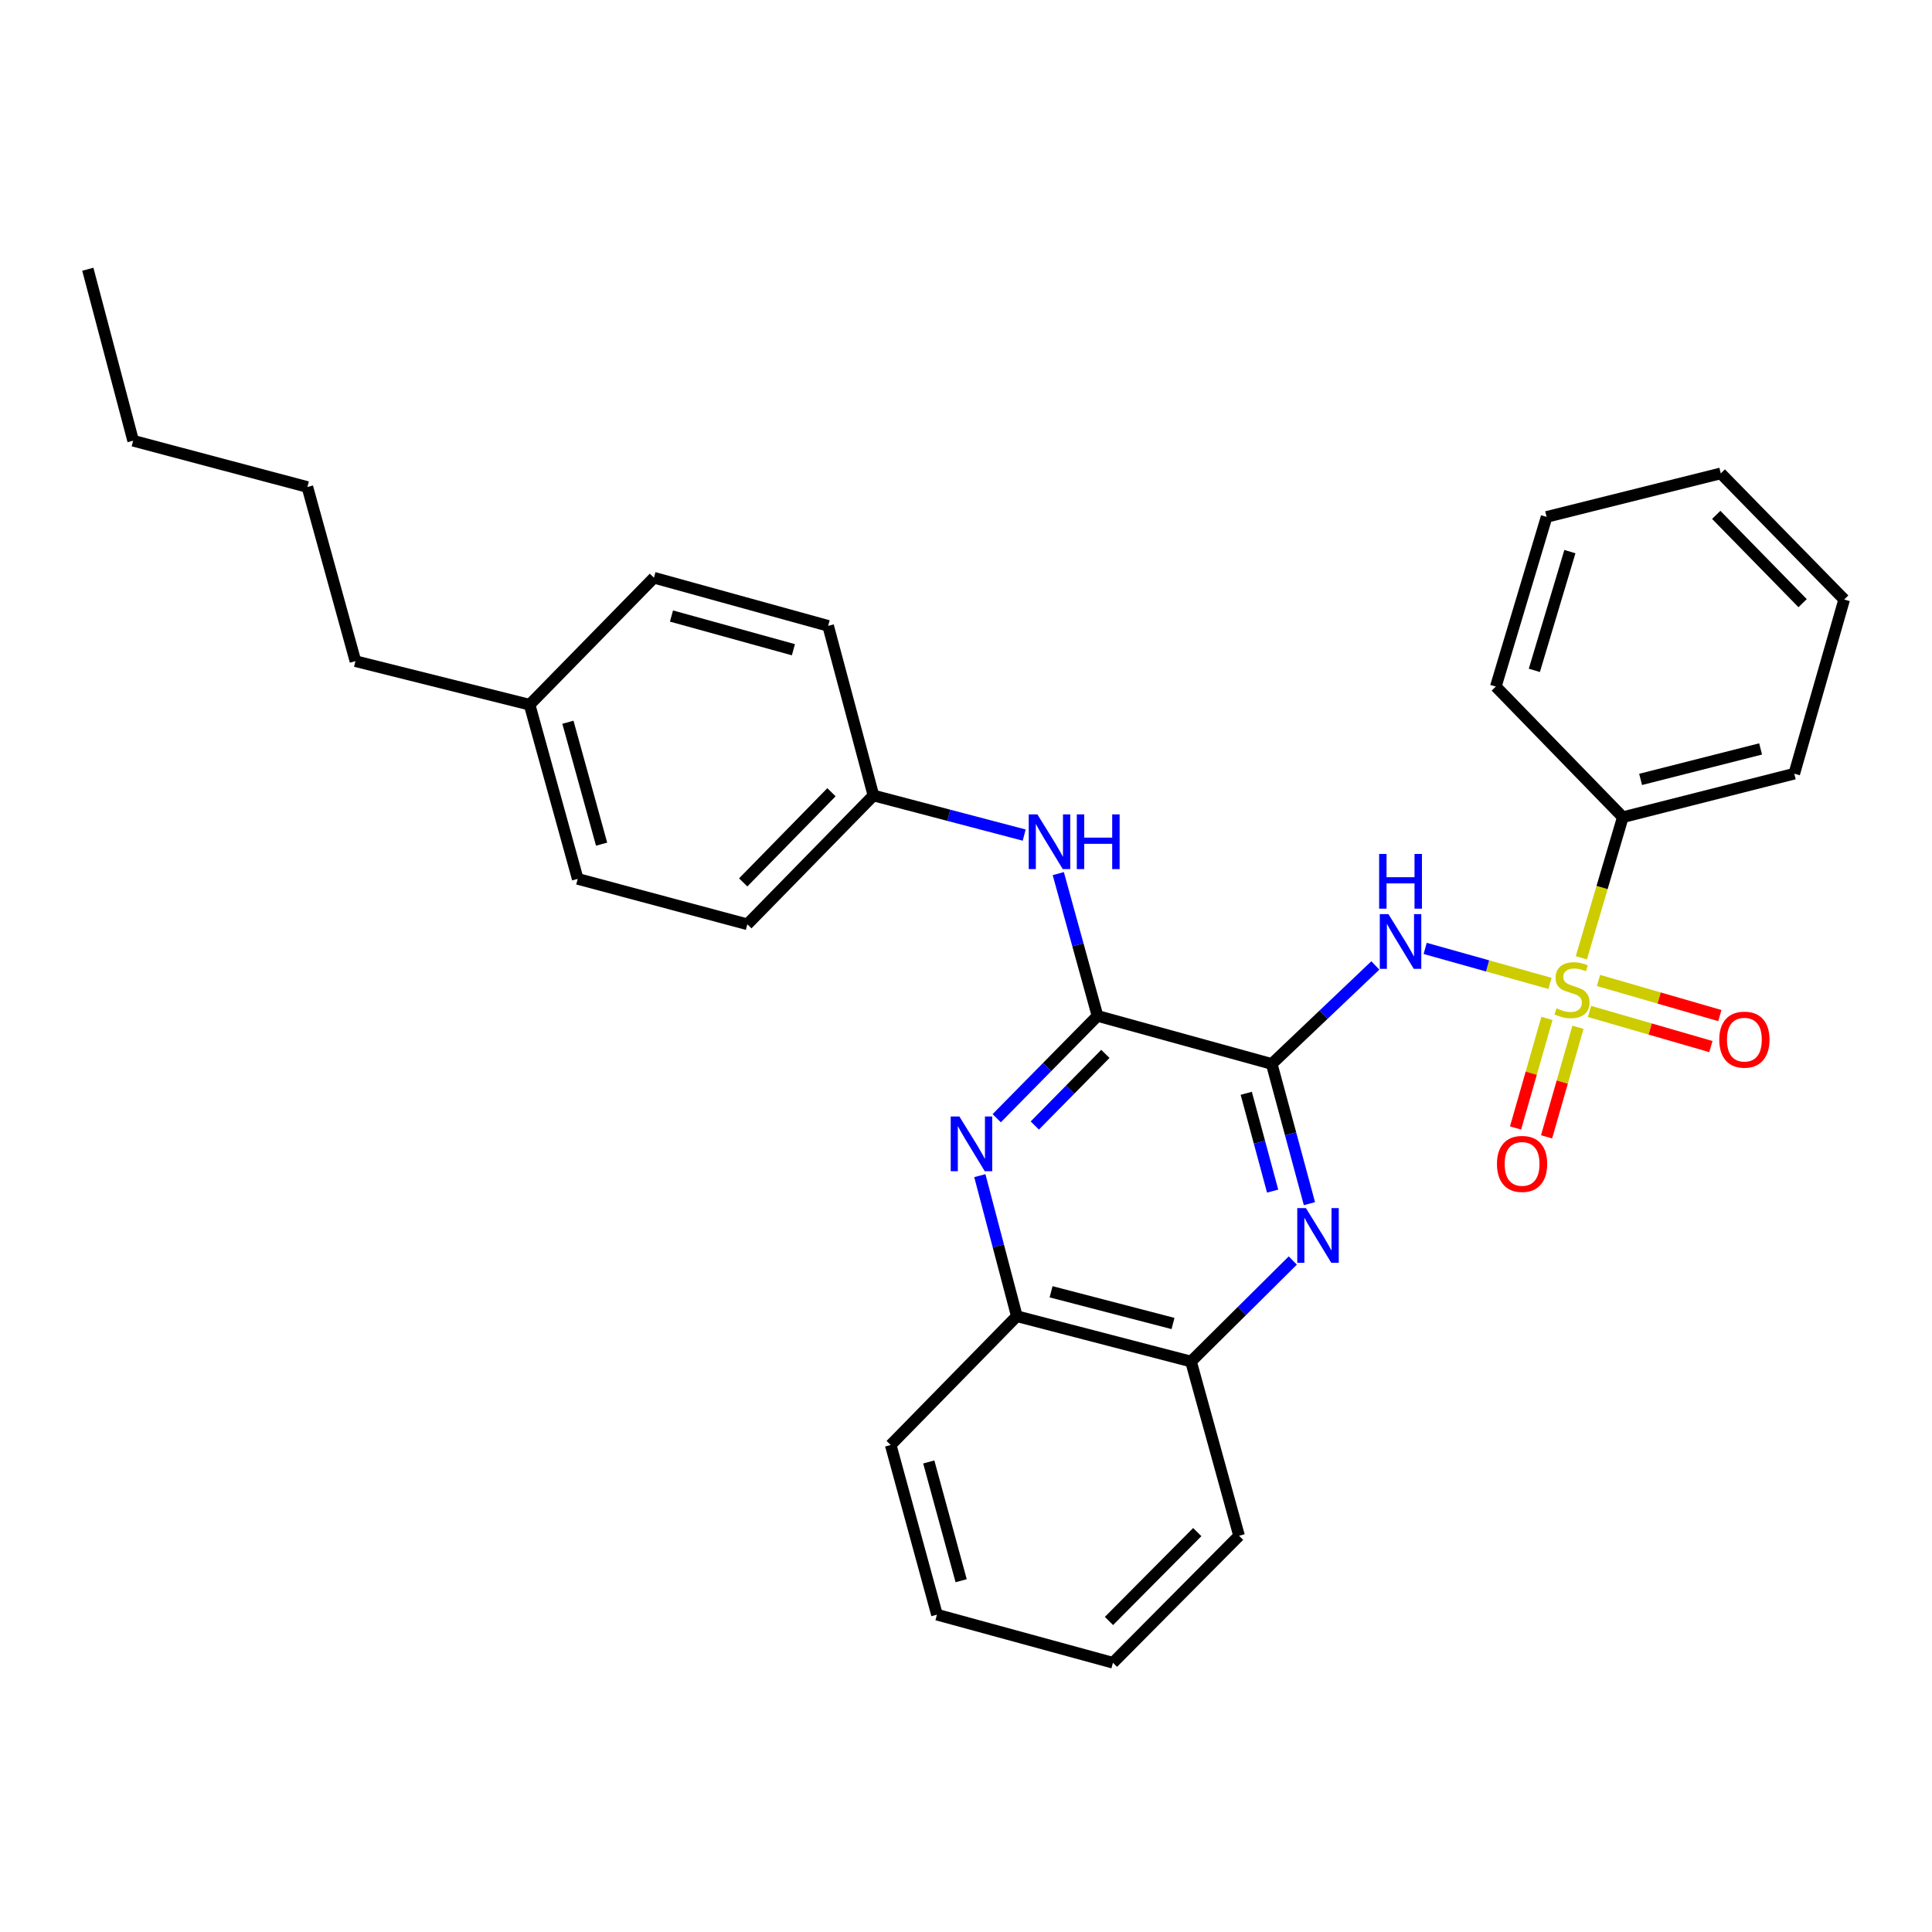 <?xml version='1.0' encoding='iso-8859-1'?>
<svg version='1.1' baseProfile='full'
              xmlns='http://www.w3.org/2000/svg'
                      xmlns:rdkit='http://www.rdkit.org/xml'
                      xmlns:xlink='http://www.w3.org/1999/xlink'
                  xml:space='preserve'
width='1000px' height='1000px' viewBox='0 0 1000 1000'>
<!-- END OF HEADER -->
<rect style='opacity:1.0;fill:#FFFFFF;stroke:none' width='1000' height='1000' x='0' y='0'> </rect>
<path class='bond-1' d='M 802.269,509.007 L 769.967,499.95' style='fill:none;fill-rule:evenodd;stroke:#CCCC00;stroke-width:6px;stroke-linecap:butt;stroke-linejoin:miter;stroke-opacity:1' />
<path class='bond-1' d='M 769.967,499.95 L 737.665,490.893' style='fill:none;fill-rule:evenodd;stroke:#0000FF;stroke-width:6px;stroke-linecap:butt;stroke-linejoin:miter;stroke-opacity:1' />
<path class='bond-6' d='M 800.692,527.125 L 792.568,555.482' style='fill:none;fill-rule:evenodd;stroke:#CCCC00;stroke-width:6px;stroke-linecap:butt;stroke-linejoin:miter;stroke-opacity:1' />
<path class='bond-6' d='M 792.568,555.482 L 784.444,583.839' style='fill:none;fill-rule:evenodd;stroke:#FF0000;stroke-width:6px;stroke-linecap:butt;stroke-linejoin:miter;stroke-opacity:1' />
<path class='bond-6' d='M 816.745,531.724 L 808.621,560.081' style='fill:none;fill-rule:evenodd;stroke:#CCCC00;stroke-width:6px;stroke-linecap:butt;stroke-linejoin:miter;stroke-opacity:1' />
<path class='bond-6' d='M 808.621,560.081 L 800.497,588.438' style='fill:none;fill-rule:evenodd;stroke:#FF0000;stroke-width:6px;stroke-linecap:butt;stroke-linejoin:miter;stroke-opacity:1' />
<path class='bond-7' d='M 822.733,523.521 L 854.138,532.614' style='fill:none;fill-rule:evenodd;stroke:#CCCC00;stroke-width:6px;stroke-linecap:butt;stroke-linejoin:miter;stroke-opacity:1' />
<path class='bond-7' d='M 854.138,532.614 L 885.542,541.706' style='fill:none;fill-rule:evenodd;stroke:#FF0000;stroke-width:6px;stroke-linecap:butt;stroke-linejoin:miter;stroke-opacity:1' />
<path class='bond-7' d='M 827.377,507.481 L 858.782,516.573' style='fill:none;fill-rule:evenodd;stroke:#CCCC00;stroke-width:6px;stroke-linecap:butt;stroke-linejoin:miter;stroke-opacity:1' />
<path class='bond-7' d='M 858.782,516.573 L 890.186,525.666' style='fill:none;fill-rule:evenodd;stroke:#FF0000;stroke-width:6px;stroke-linecap:butt;stroke-linejoin:miter;stroke-opacity:1' />
<path class='bond-10' d='M 818.504,495.754 L 829.238,459.367' style='fill:none;fill-rule:evenodd;stroke:#CCCC00;stroke-width:6px;stroke-linecap:butt;stroke-linejoin:miter;stroke-opacity:1' />
<path class='bond-10' d='M 829.238,459.367 L 839.972,422.981' style='fill:none;fill-rule:evenodd;stroke:#000000;stroke-width:6px;stroke-linecap:butt;stroke-linejoin:miter;stroke-opacity:1' />
<path class='bond-0' d='M 658.25,550.7 L 685.064,525.208' style='fill:none;fill-rule:evenodd;stroke:#000000;stroke-width:6px;stroke-linecap:butt;stroke-linejoin:miter;stroke-opacity:1' />
<path class='bond-0' d='M 685.064,525.208 L 711.877,499.715' style='fill:none;fill-rule:evenodd;stroke:#0000FF;stroke-width:6px;stroke-linecap:butt;stroke-linejoin:miter;stroke-opacity:1' />
<path class='bond-2' d='M 658.25,550.7 L 568.067,525.828' style='fill:none;fill-rule:evenodd;stroke:#000000;stroke-width:6px;stroke-linecap:butt;stroke-linejoin:miter;stroke-opacity:1' />
<path class='bond-3' d='M 658.25,550.7 L 668.007,586.857' style='fill:none;fill-rule:evenodd;stroke:#000000;stroke-width:6px;stroke-linecap:butt;stroke-linejoin:miter;stroke-opacity:1' />
<path class='bond-3' d='M 668.007,586.857 L 677.763,623.015' style='fill:none;fill-rule:evenodd;stroke:#0000FF;stroke-width:6px;stroke-linecap:butt;stroke-linejoin:miter;stroke-opacity:1' />
<path class='bond-3' d='M 645.055,565.897 L 651.884,591.208' style='fill:none;fill-rule:evenodd;stroke:#000000;stroke-width:6px;stroke-linecap:butt;stroke-linejoin:miter;stroke-opacity:1' />
<path class='bond-3' d='M 651.884,591.208 L 658.714,616.518' style='fill:none;fill-rule:evenodd;stroke:#0000FF;stroke-width:6px;stroke-linecap:butt;stroke-linejoin:miter;stroke-opacity:1' />
<path class='bond-4' d='M 568.067,525.828 L 541.98,552.308' style='fill:none;fill-rule:evenodd;stroke:#000000;stroke-width:6px;stroke-linecap:butt;stroke-linejoin:miter;stroke-opacity:1' />
<path class='bond-4' d='M 541.98,552.308 L 515.893,578.787' style='fill:none;fill-rule:evenodd;stroke:#0000FF;stroke-width:6px;stroke-linecap:butt;stroke-linejoin:miter;stroke-opacity:1' />
<path class='bond-4' d='M 572.137,545.491 L 553.876,564.027' style='fill:none;fill-rule:evenodd;stroke:#000000;stroke-width:6px;stroke-linecap:butt;stroke-linejoin:miter;stroke-opacity:1' />
<path class='bond-4' d='M 553.876,564.027 L 535.615,582.563' style='fill:none;fill-rule:evenodd;stroke:#0000FF;stroke-width:6px;stroke-linecap:butt;stroke-linejoin:miter;stroke-opacity:1' />
<path class='bond-5' d='M 568.067,525.828 L 557.914,489.003' style='fill:none;fill-rule:evenodd;stroke:#000000;stroke-width:6px;stroke-linecap:butt;stroke-linejoin:miter;stroke-opacity:1' />
<path class='bond-5' d='M 557.914,489.003 L 547.762,452.179' style='fill:none;fill-rule:evenodd;stroke:#0000FF;stroke-width:6px;stroke-linecap:butt;stroke-linejoin:miter;stroke-opacity:1' />
<path class='bond-8' d='M 669.149,652.431 L 642.807,678.576' style='fill:none;fill-rule:evenodd;stroke:#0000FF;stroke-width:6px;stroke-linecap:butt;stroke-linejoin:miter;stroke-opacity:1' />
<path class='bond-8' d='M 642.807,678.576 L 616.466,704.72' style='fill:none;fill-rule:evenodd;stroke:#000000;stroke-width:6px;stroke-linecap:butt;stroke-linejoin:miter;stroke-opacity:1' />
<path class='bond-31' d='M 507.163,608.515 L 516.737,644.891' style='fill:none;fill-rule:evenodd;stroke:#0000FF;stroke-width:6px;stroke-linecap:butt;stroke-linejoin:miter;stroke-opacity:1' />
<path class='bond-31' d='M 516.737,644.891 L 526.31,681.267' style='fill:none;fill-rule:evenodd;stroke:#000000;stroke-width:6px;stroke-linecap:butt;stroke-linejoin:miter;stroke-opacity:1' />
<path class='bond-11' d='M 530.118,432.24 L 491.1,421.989' style='fill:none;fill-rule:evenodd;stroke:#0000FF;stroke-width:6px;stroke-linecap:butt;stroke-linejoin:miter;stroke-opacity:1' />
<path class='bond-11' d='M 491.1,421.989 L 452.083,411.737' style='fill:none;fill-rule:evenodd;stroke:#000000;stroke-width:6px;stroke-linecap:butt;stroke-linejoin:miter;stroke-opacity:1' />
<path class='bond-9' d='M 616.466,704.72 L 526.31,681.267' style='fill:none;fill-rule:evenodd;stroke:#000000;stroke-width:6px;stroke-linecap:butt;stroke-linejoin:miter;stroke-opacity:1' />
<path class='bond-9' d='M 607.147,685.041 L 544.038,668.624' style='fill:none;fill-rule:evenodd;stroke:#000000;stroke-width:6px;stroke-linecap:butt;stroke-linejoin:miter;stroke-opacity:1' />
<path class='bond-18' d='M 616.466,704.72 L 641.338,794.913' style='fill:none;fill-rule:evenodd;stroke:#000000;stroke-width:6px;stroke-linecap:butt;stroke-linejoin:miter;stroke-opacity:1' />
<path class='bond-17' d='M 526.31,681.267 L 461.027,747.924' style='fill:none;fill-rule:evenodd;stroke:#000000;stroke-width:6px;stroke-linecap:butt;stroke-linejoin:miter;stroke-opacity:1' />
<path class='bond-19' d='M 839.972,422.981 L 928.708,400.456' style='fill:none;fill-rule:evenodd;stroke:#000000;stroke-width:6px;stroke-linecap:butt;stroke-linejoin:miter;stroke-opacity:1' />
<path class='bond-19' d='M 849.174,403.416 L 911.289,387.649' style='fill:none;fill-rule:evenodd;stroke:#000000;stroke-width:6px;stroke-linecap:butt;stroke-linejoin:miter;stroke-opacity:1' />
<path class='bond-20' d='M 839.972,422.981 L 774.234,355.369' style='fill:none;fill-rule:evenodd;stroke:#000000;stroke-width:6px;stroke-linecap:butt;stroke-linejoin:miter;stroke-opacity:1' />
<path class='bond-13' d='M 452.083,411.737 L 428.64,323.937' style='fill:none;fill-rule:evenodd;stroke:#000000;stroke-width:6px;stroke-linecap:butt;stroke-linejoin:miter;stroke-opacity:1' />
<path class='bond-14' d='M 452.083,411.737 L 386.827,478.412' style='fill:none;fill-rule:evenodd;stroke:#000000;stroke-width:6px;stroke-linecap:butt;stroke-linejoin:miter;stroke-opacity:1' />
<path class='bond-14' d='M 430.361,410.058 L 384.682,456.73' style='fill:none;fill-rule:evenodd;stroke:#000000;stroke-width:6px;stroke-linecap:butt;stroke-linejoin:miter;stroke-opacity:1' />
<path class='bond-12' d='M 274.119,364.757 L 299.028,454.904' style='fill:none;fill-rule:evenodd;stroke:#000000;stroke-width:6px;stroke-linecap:butt;stroke-linejoin:miter;stroke-opacity:1' />
<path class='bond-12' d='M 293.951,373.831 L 311.388,436.934' style='fill:none;fill-rule:evenodd;stroke:#000000;stroke-width:6px;stroke-linecap:butt;stroke-linejoin:miter;stroke-opacity:1' />
<path class='bond-21' d='M 274.119,364.757 L 183.972,342.213' style='fill:none;fill-rule:evenodd;stroke:#000000;stroke-width:6px;stroke-linecap:butt;stroke-linejoin:miter;stroke-opacity:1' />
<path class='bond-33' d='M 274.119,364.757 L 338.475,299.028' style='fill:none;fill-rule:evenodd;stroke:#000000;stroke-width:6px;stroke-linecap:butt;stroke-linejoin:miter;stroke-opacity:1' />
<path class='bond-16' d='M 428.64,323.937 L 338.475,299.028' style='fill:none;fill-rule:evenodd;stroke:#000000;stroke-width:6px;stroke-linecap:butt;stroke-linejoin:miter;stroke-opacity:1' />
<path class='bond-16' d='M 410.668,336.297 L 347.553,318.861' style='fill:none;fill-rule:evenodd;stroke:#000000;stroke-width:6px;stroke-linecap:butt;stroke-linejoin:miter;stroke-opacity:1' />
<path class='bond-15' d='M 386.827,478.412 L 299.028,454.904' style='fill:none;fill-rule:evenodd;stroke:#000000;stroke-width:6px;stroke-linecap:butt;stroke-linejoin:miter;stroke-opacity:1' />
<path class='bond-32' d='M 461.027,747.924 L 484.971,835.742' style='fill:none;fill-rule:evenodd;stroke:#000000;stroke-width:6px;stroke-linecap:butt;stroke-linejoin:miter;stroke-opacity:1' />
<path class='bond-32' d='M 480.729,756.704 L 497.49,818.176' style='fill:none;fill-rule:evenodd;stroke:#000000;stroke-width:6px;stroke-linecap:butt;stroke-linejoin:miter;stroke-opacity:1' />
<path class='bond-25' d='M 641.338,794.913 L 576.054,860.642' style='fill:none;fill-rule:evenodd;stroke:#000000;stroke-width:6px;stroke-linecap:butt;stroke-linejoin:miter;stroke-opacity:1' />
<path class='bond-25' d='M 619.698,793.004 L 573.999,839.015' style='fill:none;fill-rule:evenodd;stroke:#000000;stroke-width:6px;stroke-linecap:butt;stroke-linejoin:miter;stroke-opacity:1' />
<path class='bond-28' d='M 928.708,400.456 L 954.545,310.309' style='fill:none;fill-rule:evenodd;stroke:#000000;stroke-width:6px;stroke-linecap:butt;stroke-linejoin:miter;stroke-opacity:1' />
<path class='bond-27' d='M 774.234,355.369 L 800.516,267.551' style='fill:none;fill-rule:evenodd;stroke:#000000;stroke-width:6px;stroke-linecap:butt;stroke-linejoin:miter;stroke-opacity:1' />
<path class='bond-27' d='M 794.174,346.984 L 812.572,285.511' style='fill:none;fill-rule:evenodd;stroke:#000000;stroke-width:6px;stroke-linecap:butt;stroke-linejoin:miter;stroke-opacity:1' />
<path class='bond-22' d='M 183.972,342.213 L 159.1,252.076' style='fill:none;fill-rule:evenodd;stroke:#000000;stroke-width:6px;stroke-linecap:butt;stroke-linejoin:miter;stroke-opacity:1' />
<path class='bond-23' d='M 159.1,252.076 L 68.917,228.123' style='fill:none;fill-rule:evenodd;stroke:#000000;stroke-width:6px;stroke-linecap:butt;stroke-linejoin:miter;stroke-opacity:1' />
<path class='bond-24' d='M 68.917,228.123 L 45.455,139.358' style='fill:none;fill-rule:evenodd;stroke:#000000;stroke-width:6px;stroke-linecap:butt;stroke-linejoin:miter;stroke-opacity:1' />
<path class='bond-26' d='M 576.054,860.642 L 484.971,835.742' style='fill:none;fill-rule:evenodd;stroke:#000000;stroke-width:6px;stroke-linecap:butt;stroke-linejoin:miter;stroke-opacity:1' />
<path class='bond-29' d='M 800.516,267.551 L 890.672,245.026' style='fill:none;fill-rule:evenodd;stroke:#000000;stroke-width:6px;stroke-linecap:butt;stroke-linejoin:miter;stroke-opacity:1' />
<path class='bond-30' d='M 954.545,310.309 L 890.672,245.026' style='fill:none;fill-rule:evenodd;stroke:#000000;stroke-width:6px;stroke-linecap:butt;stroke-linejoin:miter;stroke-opacity:1' />
<path class='bond-30' d='M 933.028,312.195 L 888.317,266.496' style='fill:none;fill-rule:evenodd;stroke:#000000;stroke-width:6px;stroke-linecap:butt;stroke-linejoin:miter;stroke-opacity:1' />
<path  class='atom-0' d='M 805.653 521.92
Q 805.973 522.04, 807.293 522.6
Q 808.613 523.16, 810.053 523.52
Q 811.533 523.84, 812.973 523.84
Q 815.653 523.84, 817.213 522.56
Q 818.773 521.24, 818.773 518.96
Q 818.773 517.4, 817.973 516.44
Q 817.213 515.48, 816.013 514.96
Q 814.813 514.44, 812.813 513.84
Q 810.293 513.08, 808.773 512.36
Q 807.293 511.64, 806.213 510.12
Q 805.173 508.6, 805.173 506.04
Q 805.173 502.48, 807.573 500.28
Q 810.013 498.08, 814.813 498.08
Q 818.093 498.08, 821.813 499.64
L 820.893 502.72
Q 817.493 501.32, 814.933 501.32
Q 812.173 501.32, 810.653 502.48
Q 809.133 503.6, 809.173 505.56
Q 809.173 507.08, 809.933 508
Q 810.733 508.92, 811.853 509.44
Q 813.013 509.96, 814.933 510.56
Q 817.493 511.36, 819.013 512.16
Q 820.533 512.96, 821.613 514.6
Q 822.733 516.2, 822.733 518.96
Q 822.733 522.88, 820.093 525
Q 817.493 527.08, 813.133 527.08
Q 810.613 527.08, 808.693 526.52
Q 806.813 526, 804.573 525.08
L 805.653 521.92
' fill='#CCCC00'/>
<path  class='atom-2' d='M 718.656 473.158
L 727.936 488.158
Q 728.856 489.638, 730.336 492.318
Q 731.816 494.998, 731.896 495.158
L 731.896 473.158
L 735.656 473.158
L 735.656 501.478
L 731.776 501.478
L 721.816 485.078
Q 720.656 483.158, 719.416 480.958
Q 718.216 478.758, 717.856 478.078
L 717.856 501.478
L 714.176 501.478
L 714.176 473.158
L 718.656 473.158
' fill='#0000FF'/>
<path  class='atom-2' d='M 713.836 442.006
L 717.676 442.006
L 717.676 454.046
L 732.156 454.046
L 732.156 442.006
L 735.996 442.006
L 735.996 470.326
L 732.156 470.326
L 732.156 457.246
L 717.676 457.246
L 717.676 470.326
L 713.836 470.326
L 713.836 442.006
' fill='#0000FF'/>
<path  class='atom-4' d='M 675.944 625.313
L 685.224 640.313
Q 686.144 641.793, 687.624 644.473
Q 689.104 647.153, 689.184 647.313
L 689.184 625.313
L 692.944 625.313
L 692.944 653.633
L 689.064 653.633
L 679.104 637.233
Q 677.944 635.313, 676.704 633.113
Q 675.504 630.913, 675.144 630.233
L 675.144 653.633
L 671.464 653.633
L 671.464 625.313
L 675.944 625.313
' fill='#0000FF'/>
<path  class='atom-5' d='M 496.57 577.888
L 505.85 592.888
Q 506.77 594.368, 508.25 597.048
Q 509.73 599.728, 509.81 599.888
L 509.81 577.888
L 513.57 577.888
L 513.57 606.208
L 509.69 606.208
L 499.73 589.808
Q 498.57 587.888, 497.33 585.688
Q 496.13 583.488, 495.77 582.808
L 495.77 606.208
L 492.09 606.208
L 492.09 577.888
L 496.57 577.888
' fill='#0000FF'/>
<path  class='atom-6' d='M 536.953 421.521
L 546.233 436.521
Q 547.153 438.001, 548.633 440.681
Q 550.113 443.361, 550.193 443.521
L 550.193 421.521
L 553.953 421.521
L 553.953 449.841
L 550.073 449.841
L 540.113 433.441
Q 538.953 431.521, 537.713 429.321
Q 536.513 427.121, 536.153 426.441
L 536.153 449.841
L 532.473 449.841
L 532.473 421.521
L 536.953 421.521
' fill='#0000FF'/>
<path  class='atom-6' d='M 557.353 421.521
L 561.193 421.521
L 561.193 433.561
L 575.673 433.561
L 575.673 421.521
L 579.513 421.521
L 579.513 449.841
L 575.673 449.841
L 575.673 436.761
L 561.193 436.761
L 561.193 449.841
L 557.353 449.841
L 557.353 421.521
' fill='#0000FF'/>
<path  class='atom-7' d='M 774.825 602.435
Q 774.825 595.635, 778.185 591.835
Q 781.545 588.035, 787.825 588.035
Q 794.105 588.035, 797.465 591.835
Q 800.825 595.635, 800.825 602.435
Q 800.825 609.315, 797.425 613.235
Q 794.025 617.115, 787.825 617.115
Q 781.585 617.115, 778.185 613.235
Q 774.825 609.355, 774.825 602.435
M 787.825 613.915
Q 792.145 613.915, 794.465 611.035
Q 796.825 608.115, 796.825 602.435
Q 796.825 596.875, 794.465 594.075
Q 792.145 591.235, 787.825 591.235
Q 783.505 591.235, 781.145 594.035
Q 778.825 596.835, 778.825 602.435
Q 778.825 608.155, 781.145 611.035
Q 783.505 613.915, 787.825 613.915
' fill='#FF0000'/>
<path  class='atom-8' d='M 889.89 538.117
Q 889.89 531.317, 893.25 527.517
Q 896.61 523.717, 902.89 523.717
Q 909.17 523.717, 912.53 527.517
Q 915.89 531.317, 915.89 538.117
Q 915.89 544.997, 912.49 548.917
Q 909.09 552.797, 902.89 552.797
Q 896.65 552.797, 893.25 548.917
Q 889.89 545.037, 889.89 538.117
M 902.89 549.597
Q 907.21 549.597, 909.53 546.717
Q 911.89 543.797, 911.89 538.117
Q 911.89 532.557, 909.53 529.757
Q 907.21 526.917, 902.89 526.917
Q 898.57 526.917, 896.21 529.717
Q 893.89 532.517, 893.89 538.117
Q 893.89 543.837, 896.21 546.717
Q 898.57 549.597, 902.89 549.597
' fill='#FF0000'/>
</svg>
